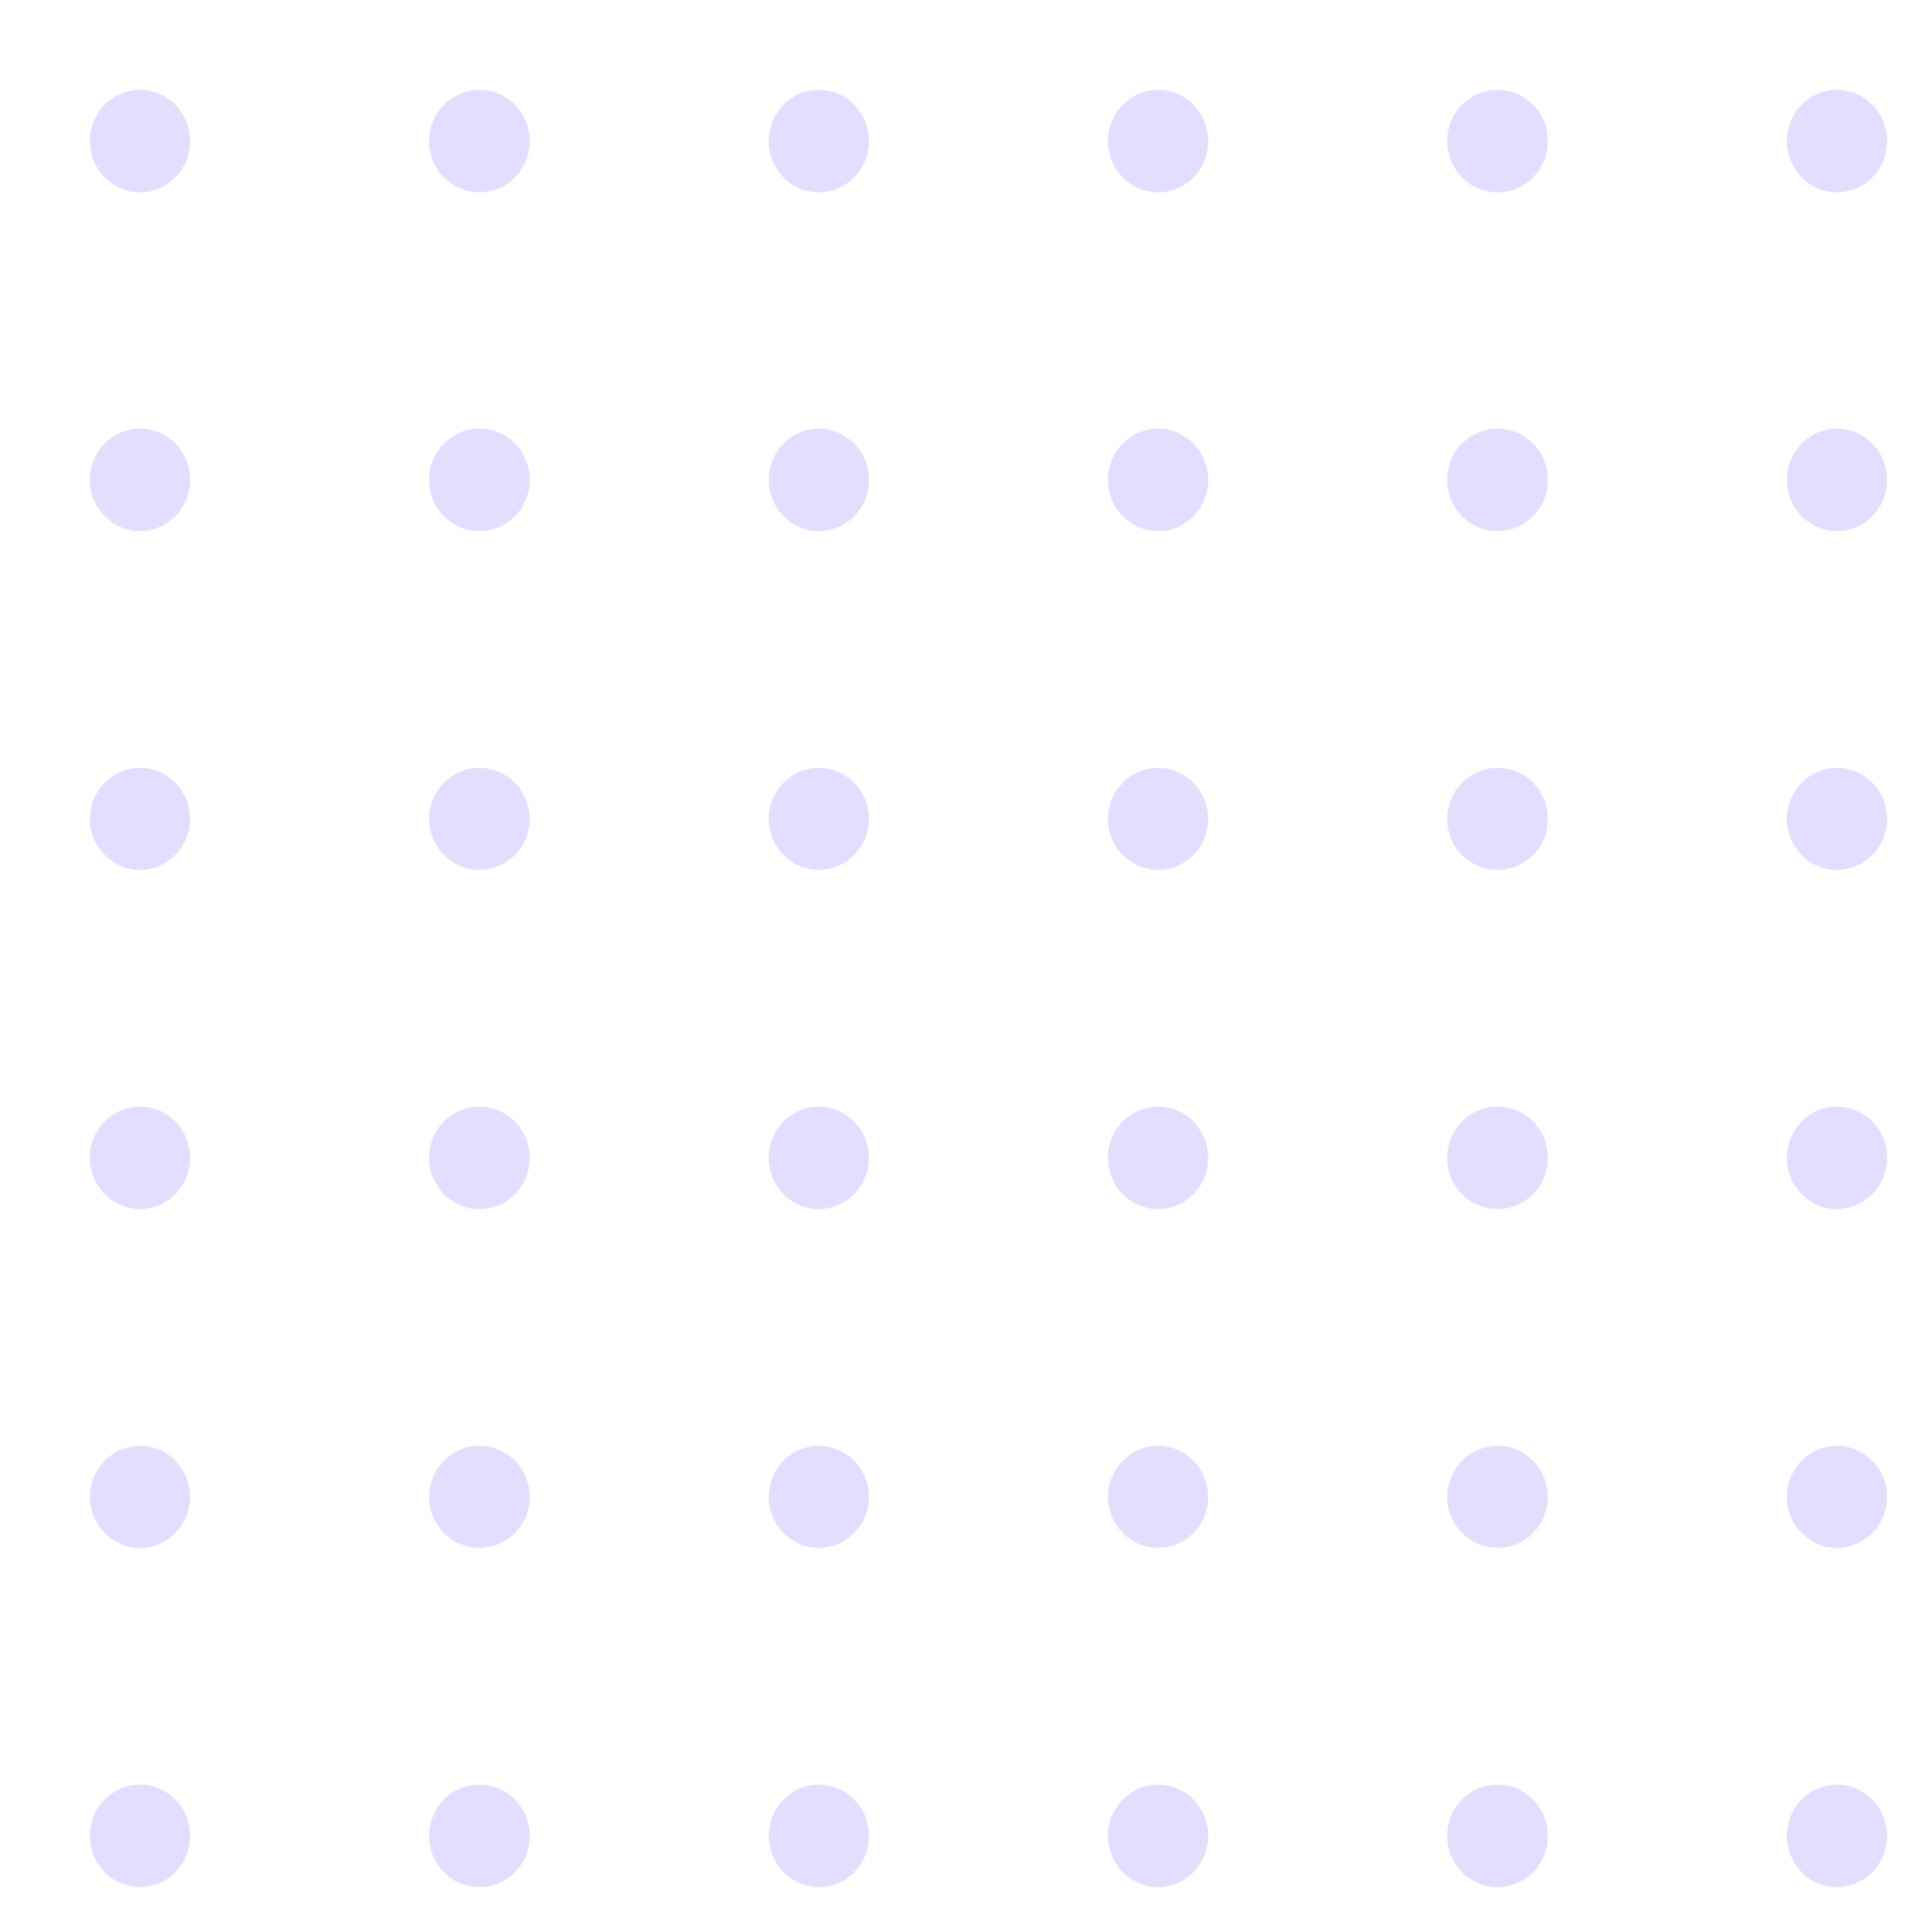 <svg version="1.2" baseProfile="tiny-ps" xmlns="http://www.w3.org/2000/svg" viewBox="0 0 43 43" width="43" height="43">
	<title>Shape 119</title>
	<style>
		tspan { white-space:pre }
		.shp0 { fill: #e2deff } 
	</style>
	<path id="Shape 119" class="shp0" d="M3.12 2C2.5 2 2 2.51 2 3.14C2 3.77 2.5 4.28 3.12 4.28C3.73 4.28 4.23 3.77 4.23 3.14C4.23 2.51 3.73 2 3.12 2ZM10.67 2C10.05 2 9.55 2.51 9.55 3.14C9.55 3.77 10.05 4.28 10.67 4.28C11.29 4.28 11.79 3.77 11.79 3.14C11.79 2.51 11.29 2 10.67 2ZM18.22 2C17.61 2 17.11 2.51 17.11 3.14C17.11 3.77 17.61 4.28 18.22 4.28C18.84 4.28 19.34 3.77 19.34 3.14C19.34 2.51 18.84 2 18.22 2ZM25.78 2C25.16 2 24.66 2.51 24.66 3.14C24.66 3.77 25.16 4.28 25.78 4.28C26.39 4.28 26.89 3.77 26.89 3.14C26.89 2.51 26.39 2 25.78 2ZM33.33 2C32.71 2 32.21 2.51 32.21 3.14C32.21 3.77 32.71 4.28 33.33 4.28C33.95 4.28 34.45 3.77 34.45 3.14C34.45 2.51 33.95 2 33.33 2ZM40.88 4.28C41.5 4.28 42 3.77 42 3.14C42 2.51 41.5 2 40.88 2C40.27 2 39.77 2.51 39.77 3.14C39.77 3.77 40.27 4.28 40.88 4.28ZM3.12 9.54C2.5 9.54 2 10.05 2 10.68C2 11.31 2.5 11.82 3.12 11.82C3.73 11.82 4.23 11.31 4.23 10.68C4.23 10.05 3.73 9.54 3.12 9.54ZM10.67 9.54C10.05 9.54 9.55 10.05 9.55 10.68C9.55 11.31 10.05 11.82 10.67 11.82C11.29 11.82 11.79 11.31 11.79 10.68C11.79 10.05 11.29 9.54 10.67 9.54ZM18.22 9.54C17.61 9.54 17.11 10.05 17.11 10.68C17.11 11.31 17.61 11.82 18.22 11.82C18.84 11.82 19.34 11.31 19.34 10.68C19.34 10.05 18.84 9.54 18.22 9.54ZM25.78 9.54C25.16 9.54 24.66 10.05 24.66 10.68C24.66 11.31 25.16 11.82 25.78 11.82C26.39 11.82 26.89 11.31 26.89 10.68C26.89 10.05 26.39 9.54 25.78 9.54ZM33.33 9.54C32.71 9.54 32.21 10.05 32.21 10.68C32.21 11.31 32.71 11.82 33.33 11.82C33.95 11.82 34.45 11.31 34.45 10.68C34.45 10.05 33.95 9.54 33.33 9.54ZM40.88 9.54C40.27 9.54 39.77 10.05 39.77 10.68C39.77 11.31 40.27 11.82 40.88 11.82C41.5 11.82 42 11.31 42 10.68C42 10.05 41.5 9.54 40.88 9.54ZM3.12 17.09C2.5 17.09 2 17.6 2 18.23C2 18.85 2.5 19.36 3.12 19.36C3.73 19.36 4.23 18.85 4.23 18.23C4.23 17.6 3.73 17.09 3.12 17.09ZM10.67 17.09C10.05 17.09 9.55 17.6 9.55 18.23C9.55 18.85 10.05 19.36 10.67 19.36C11.29 19.36 11.79 18.85 11.79 18.23C11.79 17.6 11.29 17.09 10.67 17.09ZM18.22 17.09C17.61 17.09 17.11 17.6 17.11 18.23C17.11 18.85 17.61 19.36 18.22 19.36C18.84 19.36 19.34 18.85 19.34 18.23C19.34 17.6 18.84 17.09 18.22 17.09ZM25.78 17.09C25.16 17.09 24.66 17.6 24.66 18.23C24.66 18.85 25.16 19.36 25.78 19.36C26.39 19.36 26.89 18.85 26.89 18.23C26.89 17.6 26.39 17.09 25.78 17.09ZM33.33 17.09C32.71 17.09 32.21 17.6 32.21 18.23C32.21 18.85 32.71 19.36 33.33 19.36C33.95 19.36 34.45 18.85 34.45 18.23C34.45 17.6 33.95 17.09 33.33 17.09ZM40.88 17.09C40.27 17.09 39.77 17.6 39.77 18.23C39.77 18.85 40.27 19.36 40.88 19.36C41.5 19.36 42 18.85 42 18.23C42 17.6 41.5 17.09 40.88 17.09ZM3.12 24.63C2.5 24.63 2 25.14 2 25.77C2 26.4 2.5 26.91 3.12 26.91C3.73 26.91 4.23 26.4 4.23 25.77C4.23 25.14 3.73 24.63 3.12 24.63ZM10.67 24.63C10.05 24.63 9.55 25.14 9.55 25.77C9.55 26.4 10.05 26.91 10.67 26.91C11.29 26.91 11.79 26.4 11.79 25.77C11.79 25.14 11.29 24.63 10.67 24.63ZM18.22 24.63C17.61 24.63 17.11 25.14 17.11 25.77C17.11 26.4 17.61 26.91 18.22 26.91C18.84 26.91 19.34 26.4 19.34 25.77C19.34 25.14 18.84 24.63 18.22 24.63ZM25.78 24.63C25.16 24.63 24.66 25.14 24.66 25.77C24.66 26.4 25.16 26.91 25.78 26.91C26.39 26.91 26.89 26.4 26.89 25.77C26.89 25.14 26.39 24.63 25.78 24.63ZM33.33 24.63C32.71 24.63 32.21 25.14 32.21 25.77C32.21 26.4 32.71 26.91 33.33 26.91C33.95 26.91 34.45 26.4 34.45 25.77C34.45 25.14 33.95 24.63 33.33 24.63ZM40.88 24.63C40.27 24.63 39.77 25.14 39.77 25.77C39.77 26.4 40.27 26.91 40.88 26.91C41.5 26.91 42 26.4 42 25.77C42 25.14 41.5 24.63 40.88 24.63ZM3.12 32.18C2.5 32.18 2 32.69 2 33.32C2 33.94 2.5 34.45 3.12 34.45C3.73 34.45 4.23 33.94 4.23 33.32C4.23 32.69 3.73 32.18 3.12 32.18ZM10.67 32.18C10.05 32.18 9.55 32.69 9.55 33.32C9.55 33.94 10.05 34.45 10.67 34.45C11.29 34.45 11.79 33.94 11.79 33.32C11.79 32.69 11.29 32.18 10.67 32.18ZM18.22 32.18C17.61 32.18 17.11 32.69 17.11 33.32C17.11 33.94 17.61 34.45 18.22 34.45C18.84 34.45 19.34 33.94 19.34 33.32C19.34 32.69 18.84 32.18 18.22 32.18ZM25.78 32.18C25.16 32.18 24.66 32.69 24.66 33.32C24.66 33.94 25.16 34.45 25.78 34.45C26.39 34.45 26.89 33.94 26.89 33.32C26.89 32.69 26.39 32.18 25.78 32.18ZM33.33 32.18C32.71 32.18 32.21 32.69 32.21 33.32C32.21 33.94 32.71 34.45 33.33 34.45C33.95 34.45 34.45 33.94 34.45 33.32C34.45 32.69 33.95 32.18 33.33 32.18ZM40.88 32.18C40.27 32.18 39.77 32.69 39.77 33.32C39.77 33.94 40.27 34.45 40.88 34.45C41.5 34.45 42 33.94 42 33.32C42 32.69 41.5 32.18 40.88 32.18ZM3.12 39.72C2.5 39.72 2 40.23 2 40.86C2 41.49 2.5 42 3.12 42C3.73 42 4.23 41.49 4.23 40.86C4.23 40.23 3.73 39.72 3.12 39.72ZM10.67 39.72C10.05 39.72 9.55 40.23 9.55 40.86C9.55 41.49 10.05 42 10.67 42C11.29 42 11.79 41.49 11.79 40.86C11.79 40.23 11.29 39.72 10.67 39.72ZM18.22 39.72C17.61 39.72 17.11 40.23 17.11 40.86C17.11 41.49 17.61 42 18.22 42C18.84 42 19.34 41.49 19.34 40.86C19.34 40.23 18.84 39.72 18.22 39.72ZM25.78 39.72C25.16 39.72 24.66 40.23 24.66 40.86C24.66 41.49 25.16 42 25.78 42C26.39 42 26.89 41.49 26.89 40.86C26.89 40.23 26.39 39.72 25.78 39.72ZM33.33 39.72C32.71 39.72 32.21 40.23 32.21 40.86C32.21 41.49 32.71 42 33.33 42C33.95 42 34.45 41.49 34.45 40.86C34.45 40.23 33.95 39.72 33.33 39.72ZM40.88 39.72C40.27 39.72 39.77 40.23 39.77 40.86C39.77 41.49 40.27 42 40.88 42C41.5 42 42 41.49 42 40.86C42 40.23 41.5 39.72 40.88 39.72Z" />
</svg>